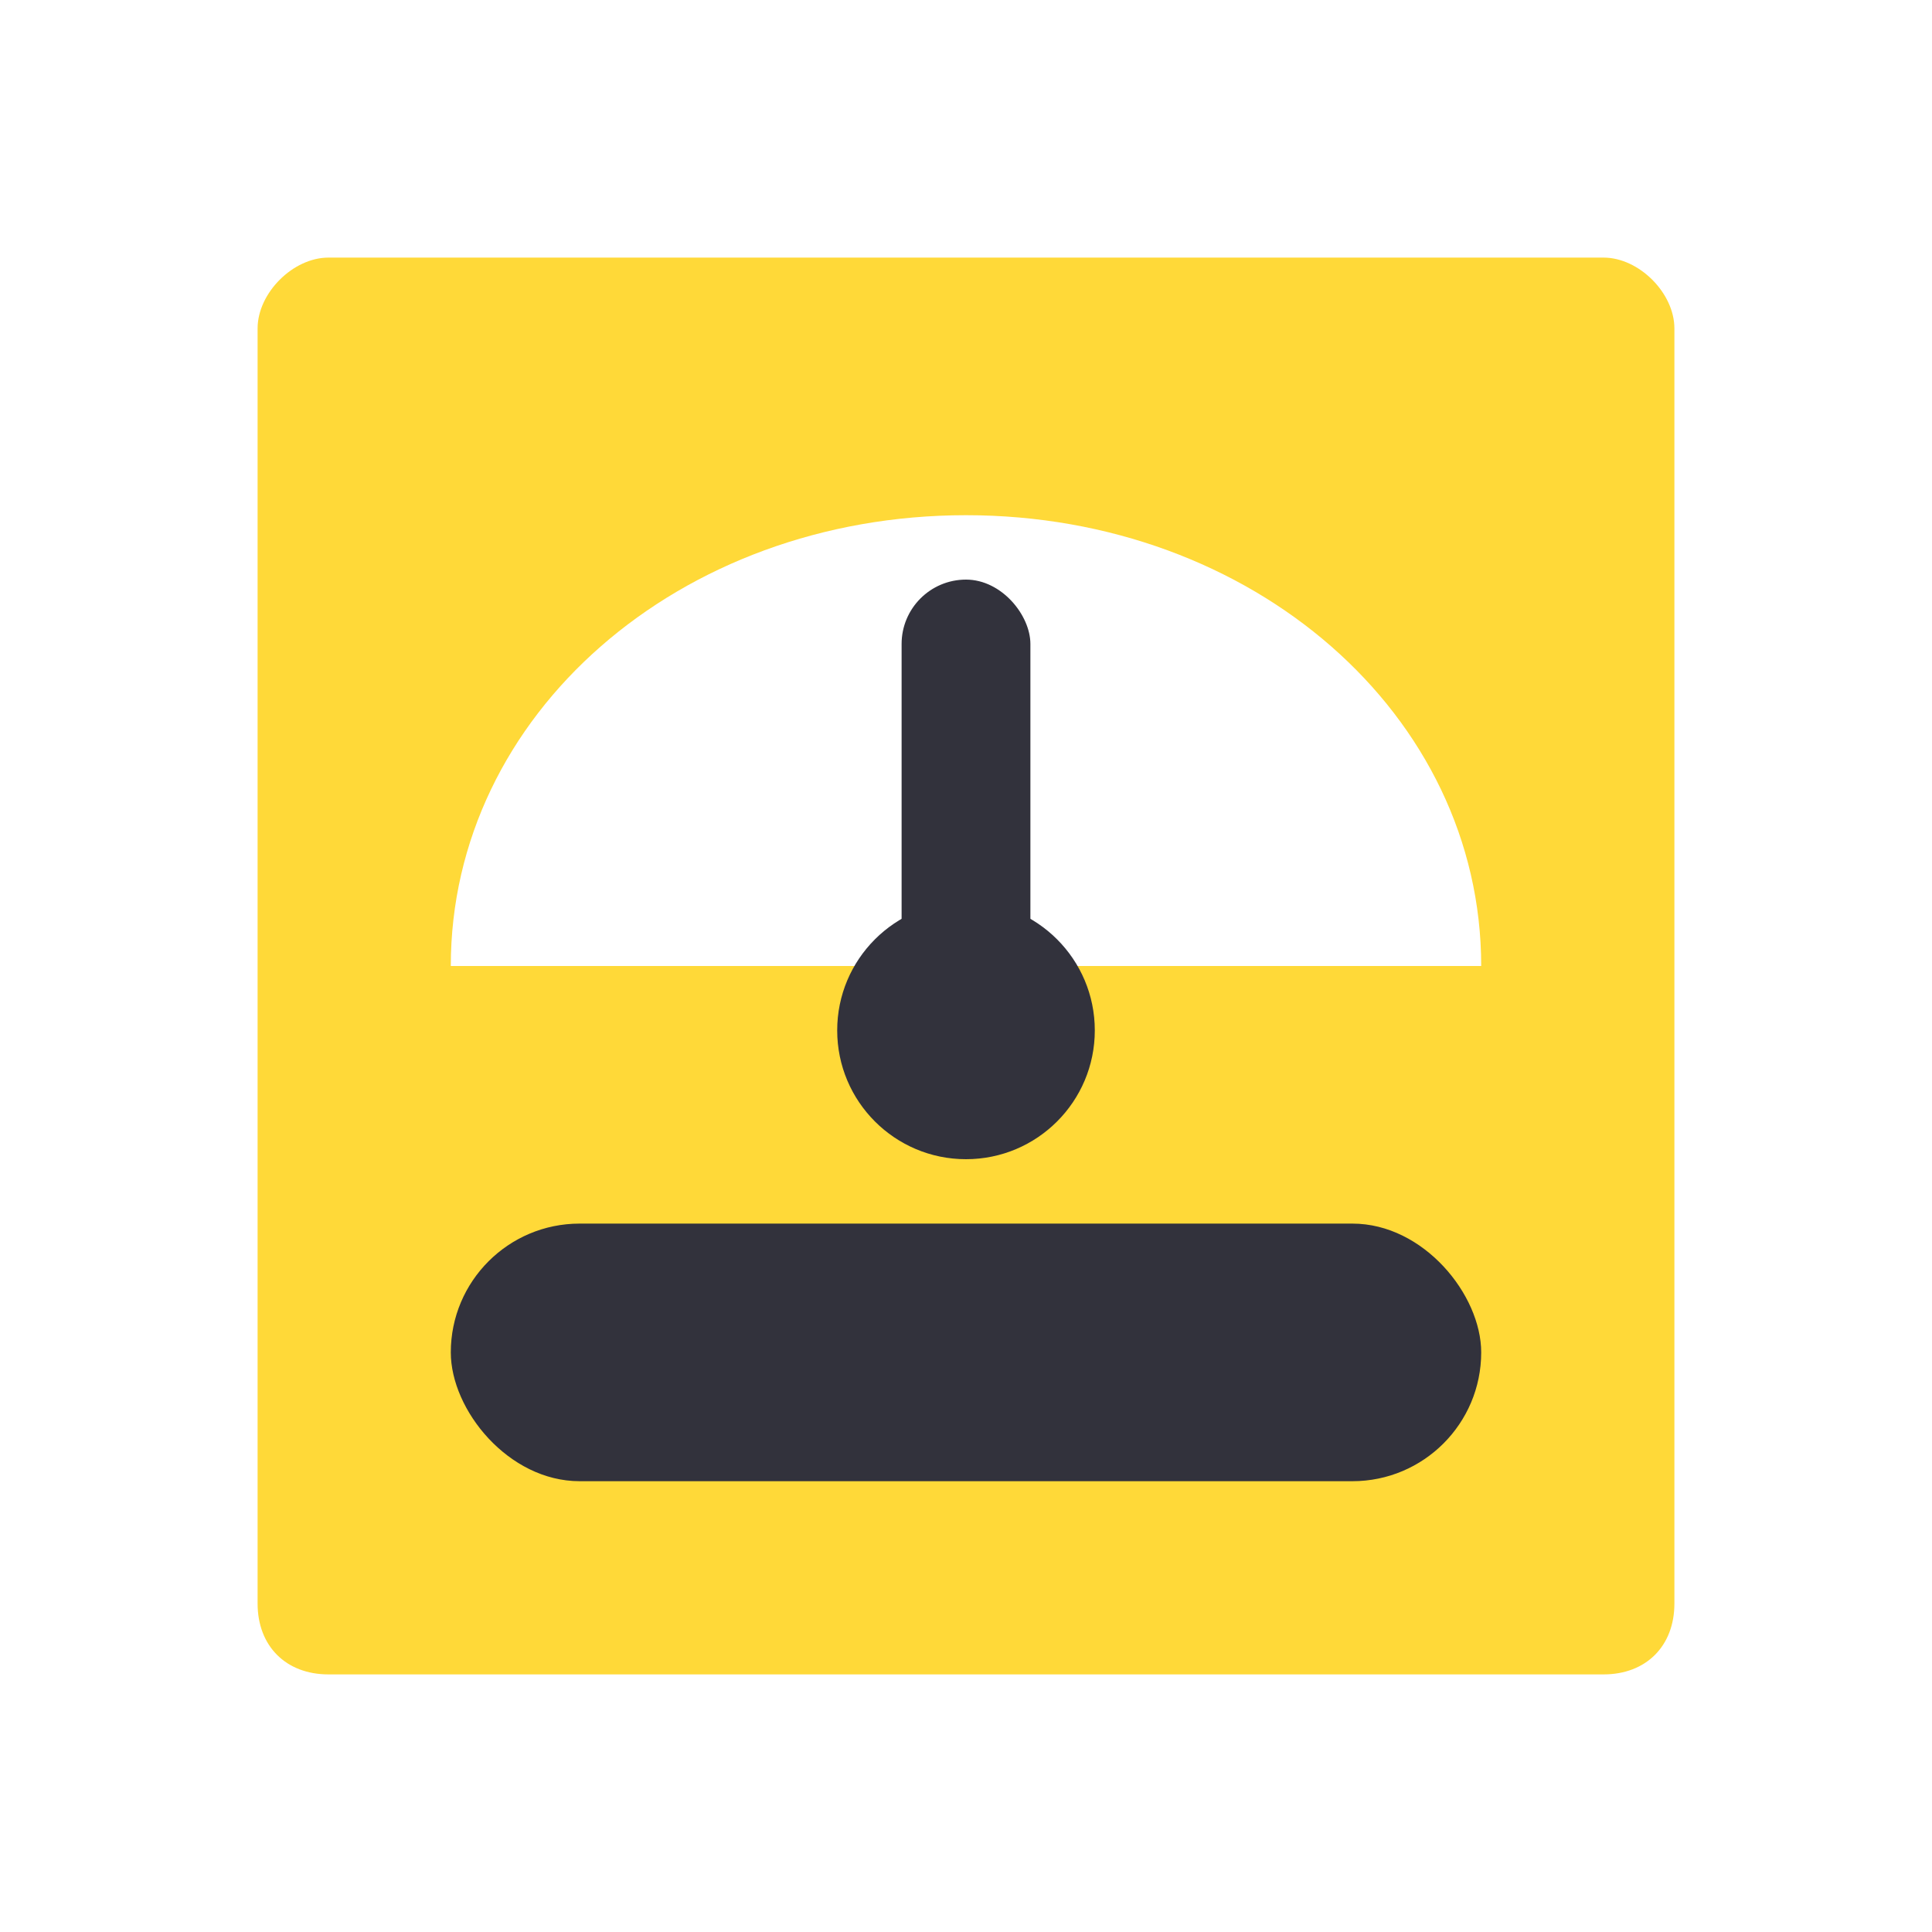 <svg height="30" width="30" xmlns="http://www.w3.org/2000/svg"><g fill="none" fill-rule="evenodd"><path d="M24.9 4H5.1C4.55 4 4 4.55 4 5.1v19.8c0 .66.44 1.1 1.1 1.1h19.8c.66 0 1.1-.44 1.1-1.1V5.1c0-.55-.55-1.1-1.1-1.1zM23 15H7c0-3.9 3.543-7 8-7s8 3.1 8 7z" fill="#ffd938"/><g fill="#32323c"><rect height="4" rx="2" width="16" x="7" y="19"/><circle cx="15" cy="16" r="2"/><rect height="7" rx="1" width="2" x="14" y="9"/></g></g></svg>